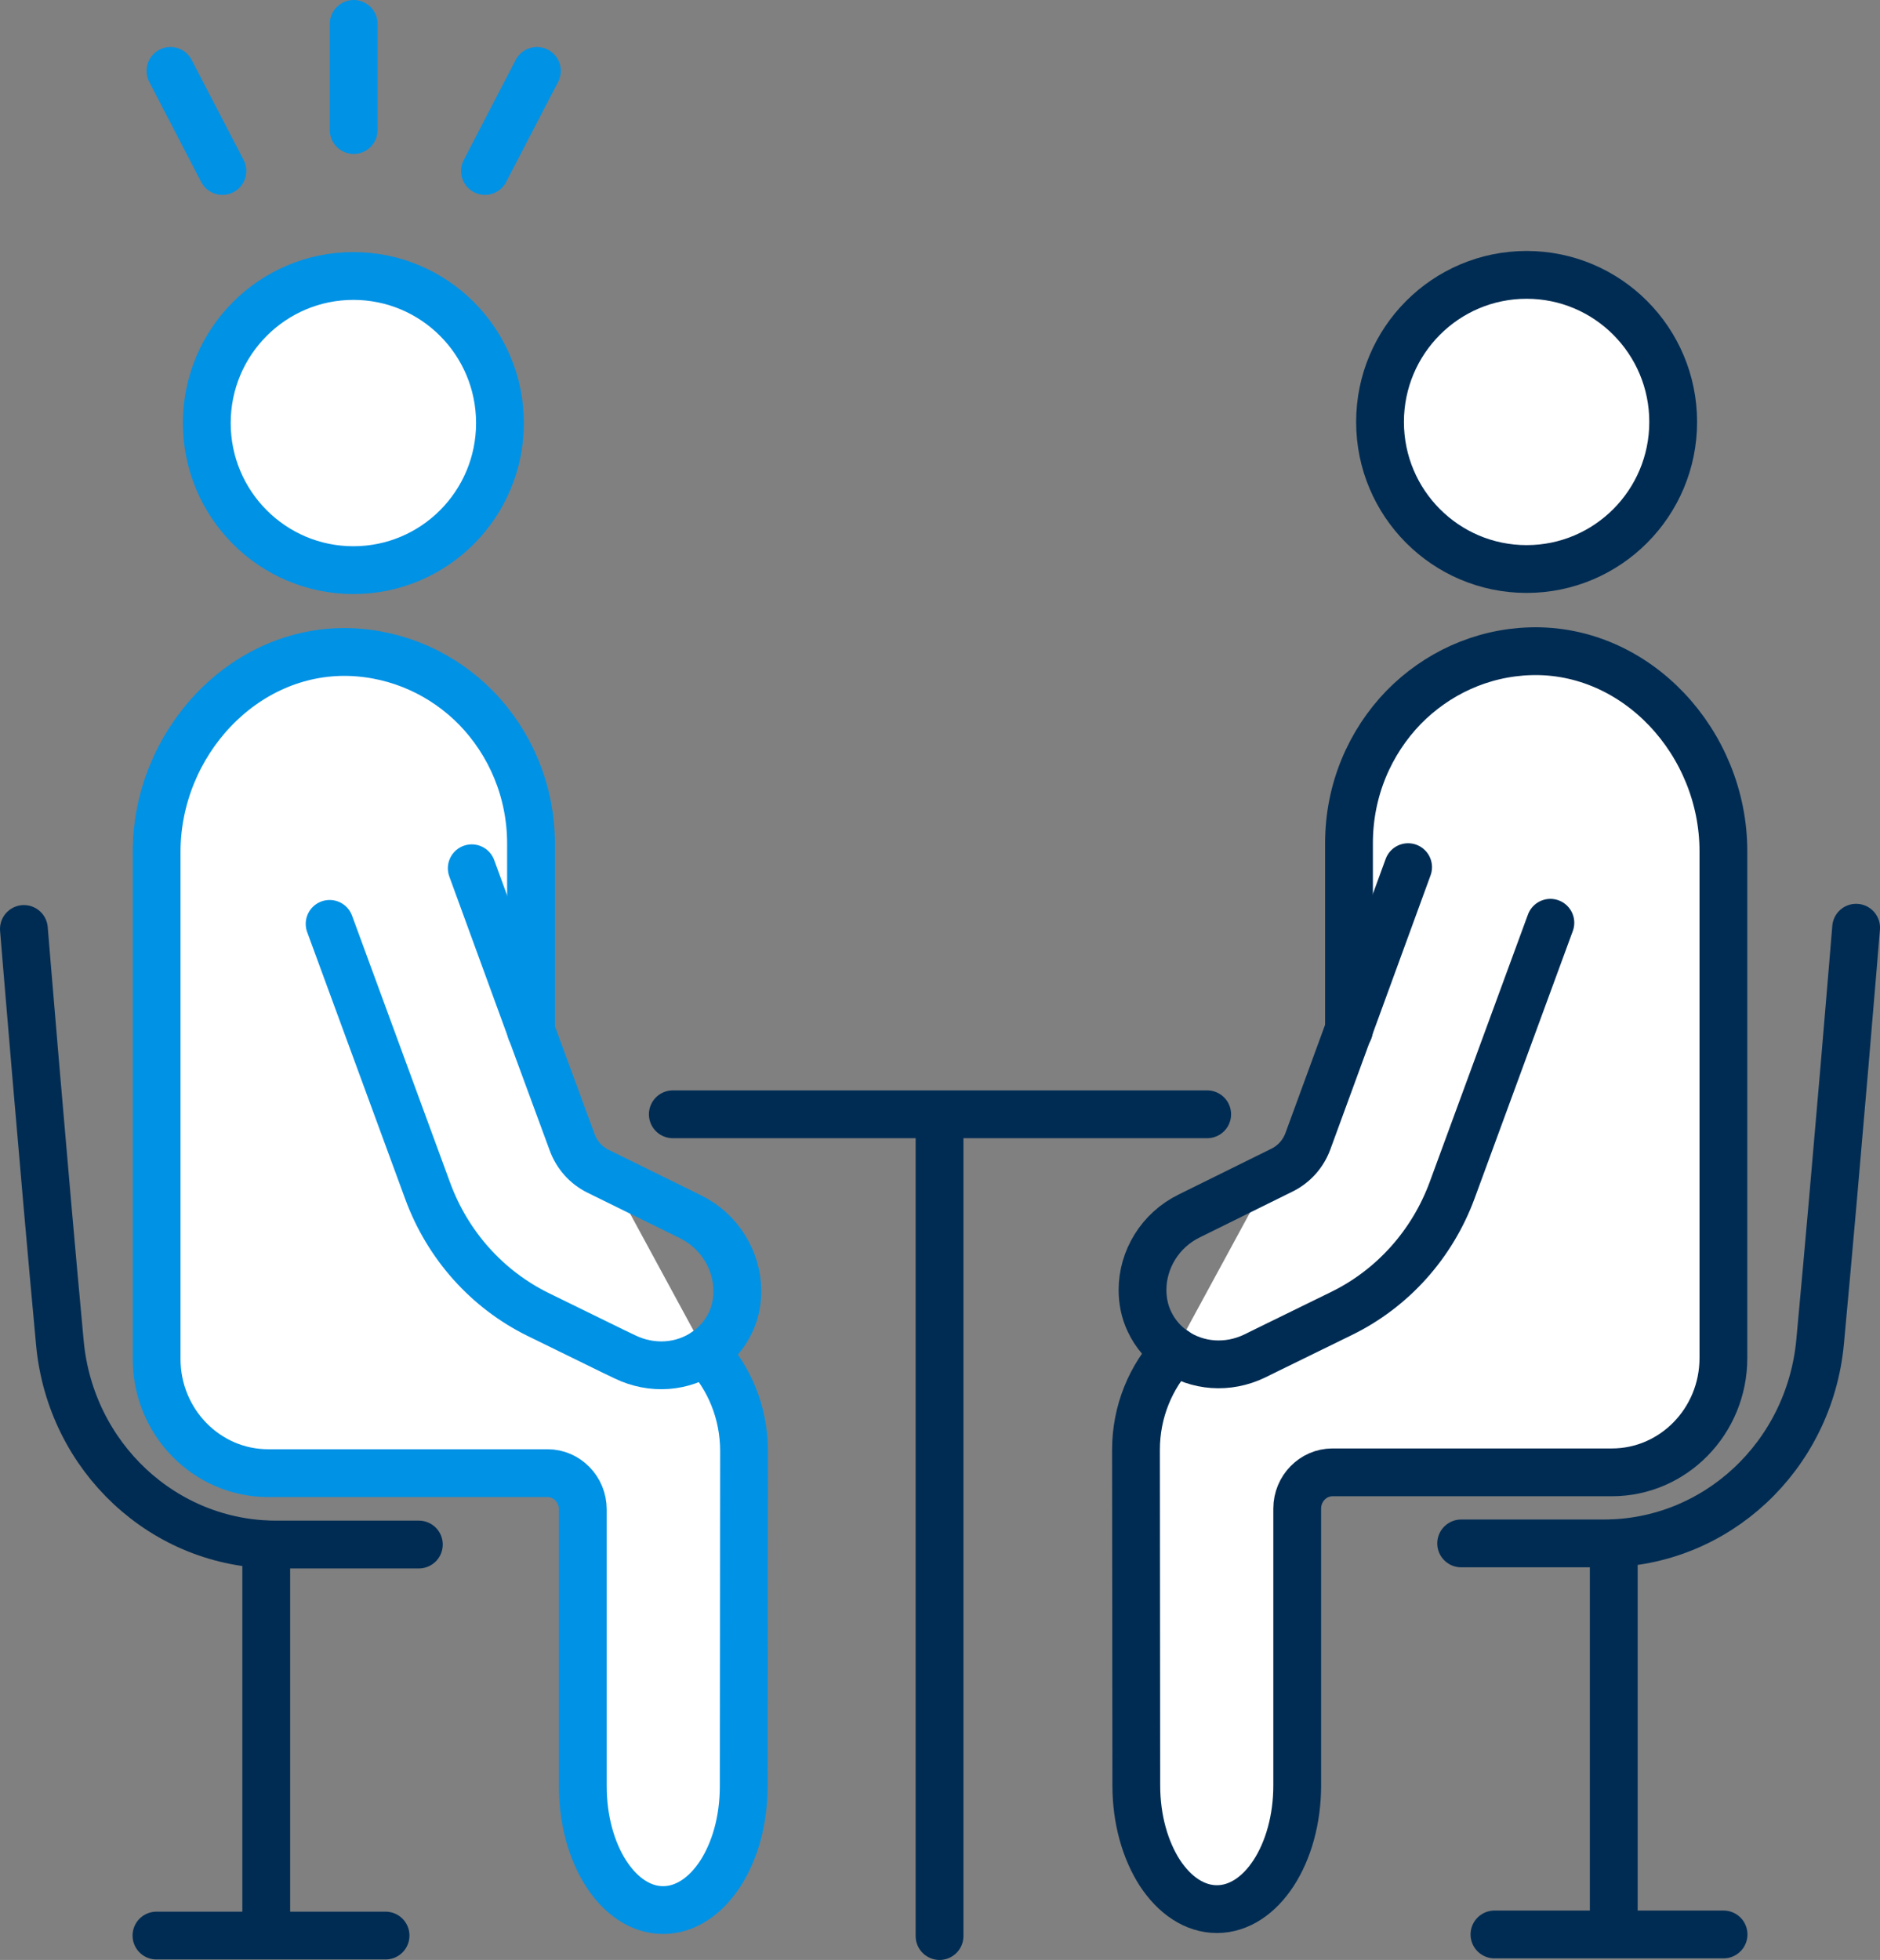 <svg width="118" height="123" viewBox="0 0 118 123" fill="none" xmlns="http://www.w3.org/2000/svg">
<rect x="0" y="0" width="118" height="123" fill="#808080" stroke="none"/>
<g id="_&#227;&#131;&#172;&#227;&#130;&#164;&#227;&#131;&#164;&#227;&#131;&#188;_1" clip-path="url(#clip0_446_5346)">
<g id="Group">
<path id="Vector" d="M9.82 121.47H24.2" stroke="#002C53" stroke-width="3" stroke-linecap="round" stroke-linejoin="round"/>
<path id="Vector_2" d="M31.381 26.55C31.381 31.65 27.261 35.78 22.18 35.78C17.101 35.78 12.98 31.65 12.98 26.55C12.98 21.45 17.101 17.32 22.18 17.32C27.261 17.32 31.381 21.45 31.381 26.55Z" fill="white" stroke="#0092E5" stroke-width="3" stroke-linecap="round" stroke-linejoin="round"/>
<g id="Vector_3">
<path d="M44.26 84.85C45.78 86.47 46.7 88.66 46.7 91.06L46.68 112.1C46.68 114.26 46.12 116.18 45.2 117.6C44.28 119 43.02 119.87 41.62 119.87C38.83 119.87 36.58 116.39 36.58 112.1V94.72C36.58 93.47 35.58 92.45 34.37 92.45H16.83C12.97 92.45 9.83 89.24 9.83 85.28V53.47C9.83 46.67 15.27 40.73 21.93 40.92C25.04 41.02 27.84 42.34 29.9 44.44C32.02 46.63 33.33 49.63 33.33 52.95V64.7" fill="white"/>
<path d="M44.26 84.85C45.78 86.47 46.7 88.66 46.7 91.06L46.68 112.1C46.68 114.26 46.12 116.18 45.2 117.6C44.28 119 43.02 119.87 41.62 119.87C38.83 119.87 36.58 116.39 36.58 112.1V94.72C36.58 93.47 35.58 92.45 34.37 92.45H16.83C12.97 92.45 9.83 89.24 9.83 85.28V53.47C9.83 46.67 15.27 40.73 21.93 40.92C25.04 41.02 27.84 42.34 29.9 44.44C32.02 46.63 33.33 49.63 33.33 52.95V64.7" stroke="#0092E5" stroke-width="3" stroke-linecap="round" stroke-linejoin="round"/>
</g>
<path id="Vector_4" d="M20.689 57.98L26.849 74.75C28.099 78.15 30.579 80.92 33.77 82.49L38.469 84.79L39.219 85.15C40.95 85.99 42.859 85.8 44.27 84.84C44.929 84.4 45.489 83.76 45.849 83C46.15 82.37 46.279 81.69 46.279 81.02C46.279 79.13 45.19 77.27 43.34 76.36L37.529 73.5C36.779 73.13 36.2 72.48 35.91 71.68L33.34 64.7L29.61 54.49" stroke="#0092E5" stroke-width="3" stroke-linecap="round" stroke-linejoin="round"/>
<path id="Vector_5" d="M26.29 96.93H17.33C10.3 96.93 4.43 91.46 3.76 84.29C2.7 72.92 1.5 58.3 1.5 58.3" stroke="#002C53" stroke-width="3" stroke-linecap="round" stroke-linejoin="round"/>
<path id="Vector_6" d="M16.711 120.2V96.93" stroke="#002C53" stroke-width="3" stroke-linecap="round" stroke-linejoin="round"/>
<path id="Vector_7" d="M58.971 70.96V121.5" stroke="#002C53" stroke-width="3" stroke-linecap="round" stroke-linejoin="round"/>
<path id="Vector_8" d="M75.77 69.93H42.23" stroke="#002C53" stroke-width="3" stroke-linecap="round" stroke-linejoin="round"/>
<path id="Vector_9" d="M95.819 35.71C100.9 35.71 105.019 31.578 105.019 26.48C105.019 21.382 100.9 17.25 95.819 17.25C90.738 17.25 86.619 21.382 86.619 26.48C86.619 31.578 90.738 35.71 95.819 35.71Z" fill="white" stroke="#002C53" stroke-width="3" stroke-linecap="round" stroke-linejoin="round"/>
<g id="Vector_10">
<path d="M73.741 84.78C72.221 86.4 71.301 88.59 71.301 90.99L71.321 112.04C71.321 114.19 71.881 116.11 72.801 117.54C73.721 118.94 74.981 119.81 76.381 119.81C79.171 119.81 81.421 116.33 81.421 112.05V94.67C81.421 93.42 82.421 92.4 83.631 92.4H101.171C105.031 92.4 108.171 89.19 108.171 85.23V53.42C108.171 46.62 102.731 40.68 96.071 40.87C92.961 40.96 90.161 42.29 88.101 44.39C85.981 46.58 84.671 49.58 84.671 52.91V64.65" fill="white"/>
<path d="M73.741 84.78C72.221 86.4 71.301 88.59 71.301 90.99L71.321 112.04C71.321 114.19 71.881 116.11 72.801 117.54C73.721 118.94 74.981 119.81 76.381 119.81C79.171 119.81 81.421 116.33 81.421 112.05V94.67C81.421 93.42 82.421 92.4 83.631 92.4H101.171C105.031 92.4 108.171 89.19 108.171 85.23V53.42C108.171 46.62 102.731 40.68 96.071 40.87C92.961 40.96 90.161 42.29 88.101 44.39C85.981 46.58 84.671 49.58 84.671 52.91V64.65" stroke="#002C53" stroke-width="3" stroke-linecap="round" stroke-linejoin="round"/>
</g>
<path id="Vector_11" d="M97.311 57.91L91.151 74.68C89.901 78.08 87.421 80.85 84.221 82.42L79.521 84.72L78.771 85.09C77.041 85.93 75.131 85.74 73.721 84.78C73.061 84.34 72.501 83.7 72.141 82.93C71.841 82.3 71.711 81.62 71.711 80.95C71.711 79.06 72.801 77.2 74.661 76.3L80.471 73.43C81.221 73.06 81.801 72.41 82.091 71.62L84.651 64.63L88.381 54.42" stroke="#002C53" stroke-width="3" stroke-linecap="round" stroke-linejoin="round"/>
<path id="Vector_12" d="M91.711 96.86H100.671C107.701 96.86 113.571 91.39 114.241 84.21C115.301 72.84 116.501 58.22 116.501 58.22" stroke="#002C53" stroke-width="3" stroke-linecap="round" stroke-linejoin="round"/>
<path id="Vector_13" d="M101.289 120.13V96.86" stroke="#002C53" stroke-width="3" stroke-linecap="round" stroke-linejoin="round"/>
<path id="Vector_14" d="M108.181 121.4H93.801" stroke="#002C53" stroke-width="3" stroke-linecap="round" stroke-linejoin="round"/>
</g>
<g id="Group_2">
<path id="Vector_15" d="M22.199 1.5V8.16" stroke="#0092E5" stroke-width="3" stroke-linecap="round" stroke-linejoin="round"/>
<path id="Vector_16" d="M10.699 4.45L13.959 10.73" stroke="#0092E5" stroke-width="3" stroke-linecap="round" stroke-linejoin="round"/>
<path id="Vector_17" d="M33.7 4.45L30.439 10.73" stroke="#0092E5" stroke-width="3" stroke-linecap="round" stroke-linejoin="round"/>
</g>
</g>
<defs>
<clipPath id="clip0_446_5346">
<rect width="118" height="123" fill="white"/>
</clipPath>
</defs>
</svg>
